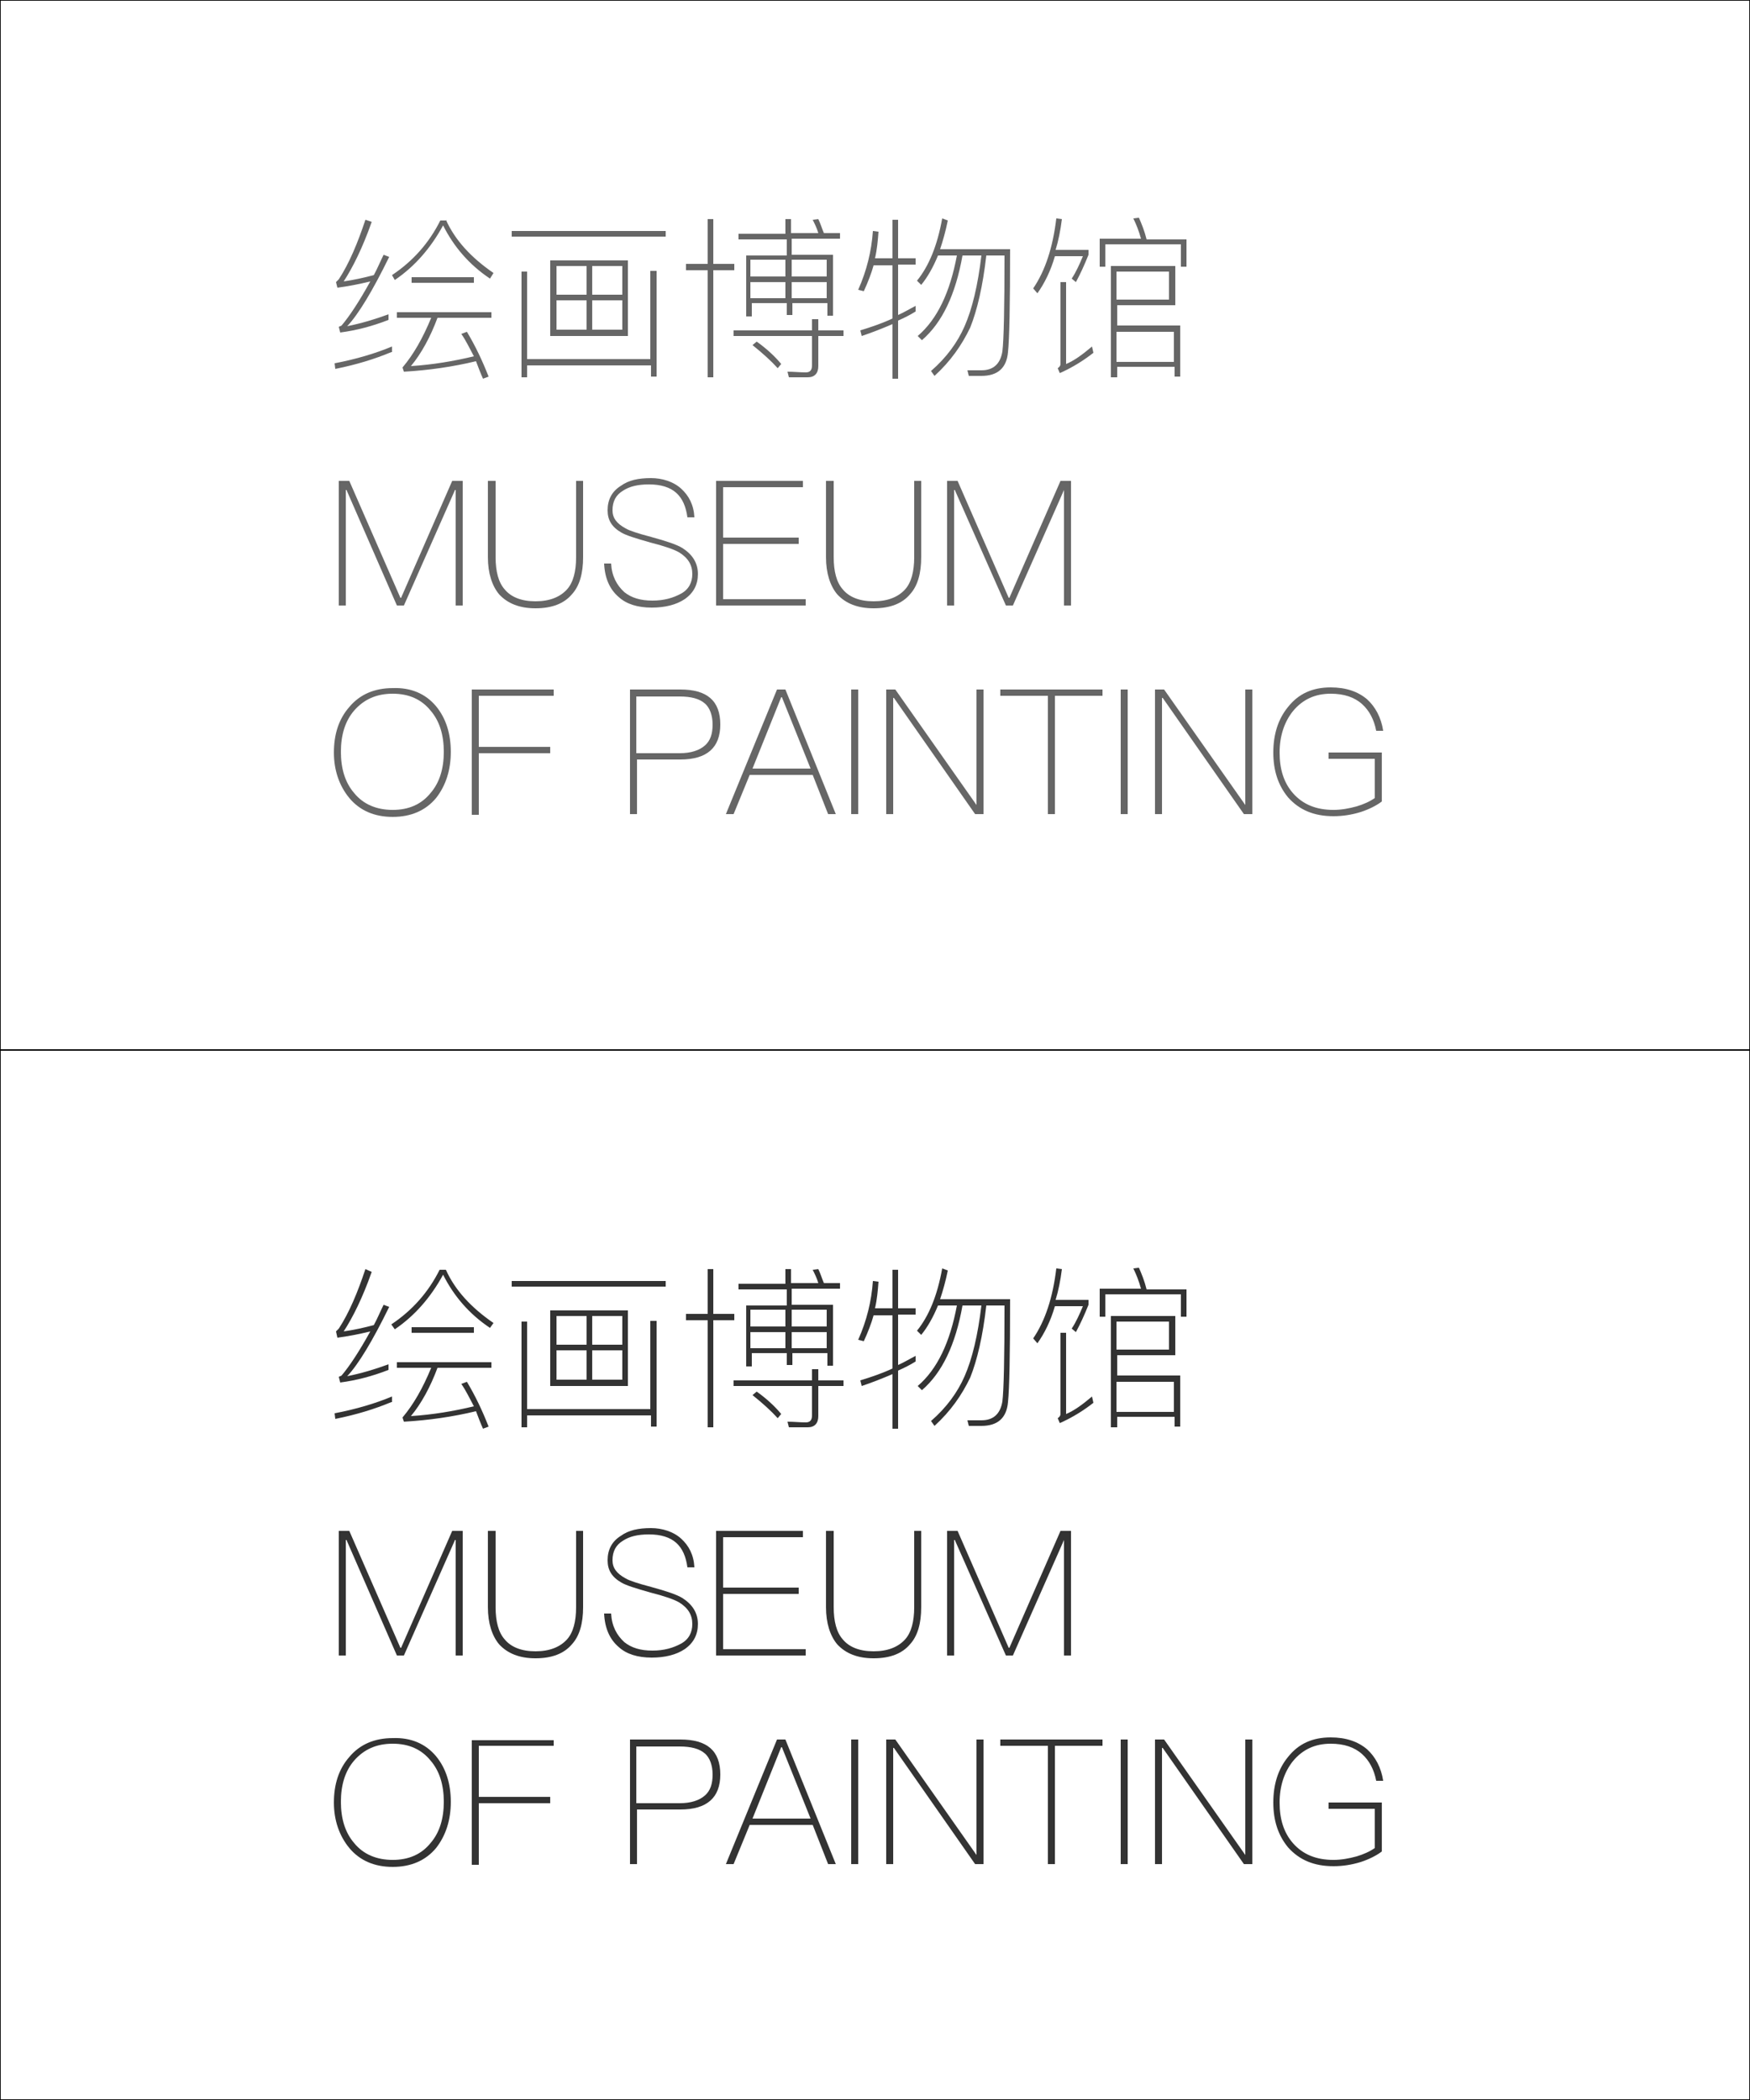 <?xml version="1.0" encoding="utf-8"?>
<!-- Generator: Adobe Illustrator 23.0.3, SVG Export Plug-In . SVG Version: 6.00 Build 0)  -->
<svg version="1.1" id="图层_1" xmlns="http://www.w3.org/2000/svg" xmlns:xlink="http://www.w3.org/1999/xlink" x="0px" y="0px"
	 width="250px" height="300px" viewBox="0 0 250 300" style="enable-background:new 0 0 250 300;" xml:space="preserve">
<style type="text/css">
	.st0{fill:#333333;}
	.st1{fill:#666666;}
</style>
<g>
	<g>
		<path class="st0" d="M55.9,200.3c-2.4,1-5,1.8-8,2.4l-0.1-0.8c3.1-0.6,5.8-1.4,8.2-2.4V200.3z M53.1,181.7c-1.3,3.7-2.7,6.5-4,8.5
			c1.4-0.2,2.8-0.5,4.3-0.9c0.5-0.9,0.9-1.9,1.4-2.9l0.8,0.3c-2.4,4.9-4.4,8.2-6,9.9c2-0.4,4-1,5.9-1.7v0.8
			c-2.3,0.9-4.6,1.5-6.9,1.8l-0.2-0.8c0.1-0.1,0.3-0.1,0.4-0.2c1.1-1.3,2.5-3.4,4.1-6.3c-1.6,0.4-3.2,0.7-4.7,0.9l-0.2-0.9
			c0.1-0.1,0.2-0.2,0.4-0.4c1.5-2.3,2.7-5.2,3.8-8.5L53.1,181.7z M63.7,181.4c1.3,2.9,3.6,5.4,6.8,7.6l-0.5,0.7
			c-3-2-5.2-4.6-6.7-7.6c-1.8,3.3-4.1,5.9-6.9,7.8l-0.5-0.7c3-2,5.3-4.6,6.9-7.8H63.7z M69.8,203.8l-0.8,0.3c-0.4-0.9-0.7-1.7-1-2.5
			c-3.3,0.8-6.8,1.3-10.3,1.5l-0.2-0.6c1.6-1.9,2.9-4.2,4.1-7.1h-4.9v-0.8h13.5v0.8h-7.7c-1,2.7-2.3,5.1-3.8,6.9
			c3.1-0.2,6.1-0.7,9-1.4c-0.6-1.1-1.1-2.2-1.8-3.2l0.8-0.3C67.9,199.4,68.9,201.5,69.8,203.8z M67.7,189.6v0.8h-8.9v-0.8H67.7z"/>
		<path class="st0" d="M95.1,183v0.8H73.1V183H95.1z M93.8,188.7v15.1h-0.8v-1.6H75.3v1.7h-0.8v-15.1h0.8v12.5h17.6v-12.6H93.8z
			 M89.7,187.2V198H78.6v-10.8H89.7z M79.5,188v4.1h4.3V188H79.5z M79.5,197.1h4.3v-4.2h-4.3V197.1z M88.9,188h-4.3v4.1h4.3V188z
			 M88.9,197.1v-4.2h-4.3v4.2H88.9z"/>
		<path class="st0" d="M101.1,187.7v-6.4h0.8v6.4h3v0.9h-3v15.3h-0.8v-15.3H98v-0.9H101.1z M116,197.2v-1.6h0.9v1.6h3.6v0.8h-3.6
			v4.3c0,1-0.5,1.6-1.5,1.6h-2.7l-0.2-0.8c0.9,0,1.8,0.1,2.6,0.1c0.6,0,0.9-0.3,0.9-1V198h-11.2v-0.8H116z M112.2,183.3v-2h0.8v2
			h3.9c-0.2-0.7-0.5-1.3-0.8-1.9l0.8-0.1c0.3,0.6,0.5,1.3,0.8,2h2.3v0.8h-6.9v2.3h5.9v8.7h-0.8v-1.8h-5v1.7h-0.8v-1.7h-5v1.9h-0.8
			v-8.7h5.8v-2.3h-6.9v-0.8H112.2z M112.2,189.5v-2.4h-5v2.4H112.2z M112.2,192.6v-2.3h-5v2.3H112.2z M111.6,202l-0.5,0.6
			c-0.9-1-2.1-2.1-3.6-3.3l0.6-0.5C109.5,199.8,110.7,200.9,111.6,202z M113.1,189.5h5v-2.4h-5V189.5z M113.1,192.6h5v-2.3h-5V192.6
			z"/>
		<path class="st0" d="M123.4,191.6l-0.8-0.2c1.2-2.7,1.9-5.5,2.1-8.4l0.8,0.1c-0.1,1.3-0.2,2.5-0.5,3.8h2.5v-5.5h0.8v5.5h2.5v0.9
			h-2.5v7.2c0.9-0.4,1.7-0.9,2.5-1.3v0.8c-0.8,0.5-1.6,0.9-2.5,1.3v8.3h-0.8v-7.8c-1.4,0.6-2.9,1.2-4.4,1.7l-0.2-0.8
			c1.6-0.5,3.1-1,4.6-1.7v-7.6h-2.7C124.5,189,124,190.3,123.4,191.6z M135.4,181.5c-0.3,1.5-0.7,2.9-1.1,4.1h10
			c0,7.9-0.1,12.8-0.3,14.7c-0.2,2.3-1.5,3.4-3.8,3.4c-0.4,0-1,0-1.8,0l-0.2-0.8c0.8,0,1.4,0,2,0c1.7,0,2.7-0.9,3-2.7
			c0.2-1.7,0.3-6.2,0.3-13.7h-2.6c-0.5,4.4-1.3,7.8-2.3,10.3c-1.2,2.5-2.8,4.8-5.1,6.9l-0.5-0.7c2.2-1.9,3.8-4.1,4.8-6.4
			c1.1-2.5,1.9-5.9,2.4-10.1h-2.7c-1,5.6-2.9,9.6-5.8,12.1l-0.6-0.6c2.8-2.4,4.6-6.2,5.6-11.5H134c-0.7,1.7-1.5,3.1-2.4,4.2
			l-0.6-0.6c1.7-2.1,2.9-5,3.6-8.9L135.4,181.5z"/>
		<path class="st0" d="M148.2,191.9l-0.6-0.7c1.7-2.5,2.8-5.8,3.3-10l0.8,0.1c-0.2,1.6-0.5,3.1-0.9,4.4h4.7v0.7
			c-0.6,1.5-1.2,2.8-1.8,3.9l-0.6-0.5c0.6-0.9,1.1-2,1.6-3.2h-4C150.1,188.7,149.2,190.5,148.2,191.9z M152.3,190.3V202
			c1.2-0.5,2.4-1.4,3.7-2.5l0.2,0.9c-1.4,1.1-3,2.1-4.8,2.9l-0.3-0.7c0.3-0.2,0.4-0.4,0.4-0.6v-11.6H152.3z M169.5,188.1h-0.8v-3.2
			h-10.8v3.2h-0.8v-4h5.9c-0.3-1.1-0.7-2.1-1.1-2.9l0.8-0.1c0.4,0.9,0.8,1.9,1.1,3.1h5.7V188.1z M159.5,203.9h-0.8V188h9.2v5.6h-8.3
			v2.9h9v7.3h-0.8v-1.4h-8.2V203.9z M167,192.8v-4h-7.5v4H167z M159.5,201.7h8.2v-4.3h-8.2V201.7z"/>
	</g>
</g>
<g>
	<g>
		<path class="st0" d="M49.9,218.7l7.3,16.7h0.1l7.3-16.7h1.5v17.8h-1V220h-0.1l-7.3,16.5h-1L49.5,220h-0.1v16.5h-1v-17.8H49.9z"/>
		<path class="st0" d="M70.8,218.7v10.9c0,2,0.4,3.6,1.3,4.6c0.9,1.1,2.4,1.7,4.4,1.7c2,0,3.5-0.6,4.5-1.7c0.9-1,1.3-2.6,1.3-4.6
			v-10.9h1v10.9c0,2.3-0.5,4.1-1.6,5.3c-1.1,1.3-2.8,2-5.2,2c-2.3,0-4-0.7-5.2-2c-1-1.2-1.6-3-1.6-5.3v-10.9H70.8z"/>
		<path class="st0" d="M97.3,219.8c1.1,1,1.8,2.3,1.9,4.1h-1c-0.2-1.5-0.7-2.7-1.6-3.5c-0.9-0.8-2.2-1.2-3.9-1.2
			c-1.6,0-2.8,0.3-3.7,0.9c-1,0.6-1.5,1.5-1.5,2.8c0,1.1,0.6,1.9,1.9,2.6c0.5,0.3,1.7,0.7,3.6,1.2c2.2,0.6,3.7,1.1,4.5,1.6
			c1.4,0.9,2.2,2.1,2.2,3.7c0,1.5-0.6,2.7-1.9,3.6c-1.2,0.8-2.8,1.2-4.7,1.2c-2,0-3.6-0.5-4.7-1.5c-1.3-1.1-2-2.7-2.1-4.8h1
			c0.1,1.8,0.8,3.1,1.9,4.1c1,0.8,2.3,1.2,4,1.2c1.7,0,3-0.4,4.1-1s1.6-1.6,1.6-2.8c0-1.3-0.6-2.3-1.9-3.1c-0.7-0.4-2.1-0.9-4.1-1.4
			c-2.1-0.6-3.4-1-4.1-1.4c-1.4-0.8-2-1.8-2-3.2c0-1.5,0.6-2.7,1.9-3.5c1.1-0.8,2.5-1.1,4.3-1.1C94.6,218.3,96.2,218.8,97.3,219.8z"
			/>
		<path class="st0" d="M114.7,218.7v0.9h-11.4v7.2h10.8v0.9h-10.8v7.9h11.8v0.9h-12.8v-17.8H114.7z"/>
		<path class="st0" d="M119.1,218.7v10.9c0,2,0.4,3.6,1.3,4.6c0.9,1.1,2.4,1.7,4.4,1.7s3.5-0.6,4.5-1.7c0.9-1,1.3-2.6,1.3-4.6v-10.9
			h1v10.9c0,2.3-0.5,4.1-1.6,5.3c-1.1,1.3-2.8,2-5.2,2c-2.3,0-4-0.7-5.2-2c-1-1.2-1.6-3-1.6-5.3v-10.9H119.1z"/>
		<path class="st0" d="M136.8,218.7l7.3,16.7h0.1l7.3-16.7h1.5v17.8h-1V220H152l-7.3,16.5h-1l-7.3-16.5h-0.1v16.5h-1v-17.8H136.8z"
			/>
		<path class="st0" d="M62.3,250.9c1.4,1.7,2.1,3.9,2.1,6.5c0,2.6-0.7,4.8-2.1,6.6c-1.5,1.8-3.6,2.7-6.2,2.7c-2.6,0-4.7-0.9-6.2-2.7
			c-1.4-1.7-2.2-3.9-2.2-6.5s0.7-4.8,2.2-6.5c1.5-1.8,3.6-2.7,6.2-2.7C58.7,248.2,60.8,249.1,62.3,250.9z M50.6,251.5
			c-1.3,1.5-1.9,3.5-1.9,5.9c0,2.4,0.6,4.4,1.9,5.9c1.3,1.6,3.2,2.4,5.5,2.4s4.1-0.8,5.4-2.4c1.3-1.5,1.9-3.5,1.9-5.9
			s-0.6-4.4-1.9-5.9c-1.3-1.6-3.1-2.4-5.4-2.4S52,249.9,50.6,251.5z"/>
		<path class="st0" d="M79.1,248.5v0.9H68.4v7.3h10.2v0.9H68.4v8.8h-1v-17.8H79.1z"/>
		<path class="st0" d="M97.2,248.5c3.8,0,5.7,1.6,5.7,5c0,3.3-1.9,5-5.7,5h-6.2v7.8h-1v-17.8H97.2z M90.9,257.6h6.2
			c1.6,0,2.8-0.4,3.6-1.1c0.8-0.7,1.1-1.7,1.1-3c0-1.3-0.4-2.4-1.1-3c-0.8-0.7-2-1-3.6-1h-6.2V257.6z"/>
		<path class="st0" d="M112.2,248.5l7.2,17.8h-1.1l-2.2-5.6h-9l-2.3,5.6h-1.1l7.3-17.8H112.2z M115.8,259.8l-4.1-10.2h-0.1
			l-4.1,10.2H115.8z"/>
		<path class="st0" d="M122.6,248.5v17.8h-1v-17.8H122.6z"/>
		<path class="st0" d="M127.9,248.5l11.6,16.5h0v-16.5h1v17.8h-1.2l-11.6-16.6h-0.1v16.6h-1v-17.8H127.9z"/>
		<path class="st0" d="M157.5,248.5v0.9h-6.8v16.9h-1v-16.9h-6.8v-0.9H157.5z"/>
		<path class="st0" d="M161.1,248.5v17.8h-1v-17.8H161.1z"/>
		<path class="st0" d="M166.3,248.5l11.6,16.5h0v-16.5h1v17.8h-1.2l-11.6-16.6h-0.1v16.6h-1v-17.8H166.3z"/>
		<path class="st0" d="M195.3,249.9c1.2,1.1,2,2.6,2.3,4.5h-1c-0.3-1.6-1-2.9-2-3.8c-1.1-1-2.6-1.5-4.5-1.5c-2.2,0-4,0.8-5.4,2.5
			c-1.2,1.5-1.9,3.5-1.9,5.9c0,2.4,0.6,4.3,1.9,5.8c1.4,1.6,3.3,2.4,5.8,2.4c1.1,0,2.2-0.2,3.3-0.5c1-0.3,1.9-0.7,2.6-1.2v-5.6h-6.6
			v-0.9h7.6v7c-0.8,0.6-1.8,1.1-3,1.5c-1.3,0.4-2.6,0.6-3.9,0.6c-2.8,0-4.9-0.9-6.5-2.7c-1.4-1.7-2.1-3.8-2.1-6.4
			c0-2.6,0.7-4.8,2.1-6.5c1.5-1.9,3.5-2.8,6.1-2.8C192.3,248.2,194,248.8,195.3,249.9z"/>
	</g>
</g>
<g>
	<g>
		<path class="st1" d="M55.9,50.3c-2.4,1-5,1.8-8,2.4l-0.1-0.8c3.1-0.6,5.8-1.4,8.2-2.4V50.3z M53.1,31.7c-1.3,3.7-2.7,6.5-4,8.5
			c1.4-0.2,2.8-0.5,4.3-0.9c0.5-0.9,0.9-1.9,1.4-2.9l0.8,0.3c-2.4,4.9-4.4,8.2-6,9.9c2-0.4,4-1,5.9-1.7v0.8
			c-2.3,0.9-4.6,1.5-6.9,1.8l-0.2-0.8c0.1-0.1,0.3-0.1,0.4-0.2c1.1-1.3,2.5-3.4,4.1-6.3c-1.6,0.4-3.2,0.7-4.7,0.9L48,40.3
			c0.1-0.1,0.2-0.2,0.4-0.4c1.5-2.3,2.7-5.2,3.8-8.5L53.1,31.7z M63.7,31.4c1.3,2.9,3.6,5.4,6.8,7.6L70,39.8c-3-2-5.2-4.6-6.7-7.6
			c-1.8,3.3-4.1,5.9-6.9,7.8L56,39.3c3-2,5.3-4.6,6.9-7.8H63.7z M69.8,53.8L69,54.1c-0.4-0.9-0.7-1.7-1-2.5
			c-3.3,0.8-6.8,1.3-10.3,1.5l-0.2-0.6c1.6-1.9,2.9-4.2,4.1-7.1h-4.9v-0.8h13.5v0.8h-7.7c-1,2.7-2.3,5.1-3.8,6.9
			c3.1-0.2,6.1-0.7,9-1.4c-0.6-1.1-1.1-2.2-1.8-3.2l0.8-0.3C67.9,49.4,68.9,51.5,69.8,53.8z M67.7,39.6v0.8h-8.9v-0.8H67.7z"/>
		<path class="st1" d="M95.1,33v0.8H73.1V33H95.1z M93.8,38.7v15.1h-0.8v-1.6H75.3v1.7h-0.8V38.8h0.8v12.5h17.6V38.7H93.8z
			 M89.7,37.2V48H78.6V37.2H89.7z M79.5,38v4.1h4.3V38H79.5z M79.5,47.1h4.3v-4.2h-4.3V47.1z M88.9,38h-4.3v4.1h4.3V38z M88.9,47.1
			v-4.2h-4.3v4.2H88.9z"/>
		<path class="st1" d="M101.1,37.7v-6.4h0.8v6.4h3v0.9h-3v15.3h-0.8V38.6H98v-0.9H101.1z M116,47.2v-1.6h0.9v1.6h3.6V48h-3.6v4.3
			c0,1-0.5,1.6-1.5,1.6h-2.7l-0.2-0.8c0.9,0,1.8,0.1,2.6,0.1c0.6,0,0.9-0.3,0.9-1V48h-11.2v-0.8H116z M112.2,33.3v-2h0.8v2h3.9
			c-0.2-0.7-0.5-1.3-0.8-1.9l0.8-0.1c0.3,0.6,0.5,1.3,0.8,2h2.3v0.8h-6.9v2.3h5.9v8.7h-0.8v-1.8h-5V45h-0.8v-1.7h-5v1.9h-0.8v-8.7
			h5.8v-2.3h-6.9v-0.8H112.2z M112.2,39.5v-2.4h-5v2.4H112.2z M112.2,42.6v-2.3h-5v2.3H112.2z M111.6,52l-0.5,0.6
			c-0.9-1-2.1-2.1-3.6-3.3l0.6-0.5C109.5,49.8,110.7,50.9,111.6,52z M113.1,39.5h5v-2.4h-5V39.5z M113.1,42.6h5v-2.3h-5V42.6z"/>
		<path class="st1" d="M123.4,41.6l-0.8-0.2c1.2-2.7,1.9-5.5,2.1-8.4l0.8,0.1c-0.1,1.3-0.2,2.5-0.5,3.8h2.5v-5.5h0.8v5.5h2.5v0.9
			h-2.5v7.2c0.9-0.4,1.7-0.9,2.5-1.3v0.8c-0.8,0.5-1.6,0.9-2.5,1.3v8.3h-0.8v-7.8c-1.4,0.6-2.9,1.2-4.4,1.7l-0.2-0.8
			c1.6-0.5,3.1-1,4.6-1.7v-7.6h-2.7C124.5,39,124,40.3,123.4,41.6z M135.4,31.5c-0.3,1.5-0.7,2.9-1.1,4.1h10
			c0,7.9-0.1,12.8-0.3,14.7c-0.2,2.3-1.5,3.4-3.8,3.4c-0.4,0-1,0-1.8,0l-0.2-0.8c0.8,0,1.4,0,2,0c1.7,0,2.7-0.9,3-2.7
			c0.2-1.7,0.3-6.2,0.3-13.7h-2.6c-0.5,4.4-1.3,7.8-2.3,10.3c-1.2,2.5-2.8,4.8-5.1,6.9l-0.5-0.7c2.2-1.9,3.8-4.1,4.8-6.4
			c1.1-2.5,1.9-5.9,2.4-10.1h-2.7c-1,5.6-2.9,9.6-5.8,12.1l-0.6-0.6c2.8-2.4,4.6-6.2,5.6-11.5H134c-0.7,1.7-1.5,3.1-2.4,4.2
			l-0.6-0.6c1.7-2.1,2.9-5,3.6-8.9L135.4,31.5z"/>
		<path class="st1" d="M148.2,41.9l-0.6-0.7c1.7-2.5,2.8-5.8,3.3-10l0.8,0.1c-0.2,1.6-0.5,3.1-0.9,4.4h4.7v0.7
			c-0.6,1.5-1.2,2.8-1.8,3.9l-0.6-0.5c0.6-0.9,1.1-2,1.6-3.2h-4C150.1,38.7,149.2,40.5,148.2,41.9z M152.3,40.3V52
			c1.2-0.5,2.4-1.4,3.7-2.5l0.2,0.9c-1.4,1.1-3,2.1-4.8,2.9l-0.3-0.7c0.3-0.2,0.4-0.4,0.4-0.6V40.3H152.3z M169.5,38.1h-0.8v-3.2
			h-10.8v3.2h-0.8v-4h5.9c-0.3-1.1-0.7-2.1-1.1-2.9l0.8-0.1c0.4,0.9,0.8,1.9,1.1,3.1h5.7V38.1z M159.5,53.9h-0.8V38h9.2v5.6h-8.3
			v2.9h9v7.3h-0.8v-1.4h-8.2V53.9z M167,42.8v-4h-7.5v4H167z M159.5,51.7h8.2v-4.3h-8.2V51.7z"/>
	</g>
</g>
<g>
	<g>
		<path class="st1" d="M49.9,68.7l7.3,16.7h0.1l7.3-16.7h1.5v17.8h-1V70h-0.1l-7.3,16.5h-1L49.5,70h-0.1v16.5h-1V68.7H49.9z"/>
		<path class="st1" d="M70.8,68.7v10.9c0,2,0.4,3.6,1.3,4.6c0.9,1.1,2.4,1.7,4.4,1.7c2,0,3.5-0.6,4.5-1.7c0.9-1,1.3-2.6,1.3-4.6
			V68.7h1v10.9c0,2.3-0.5,4.1-1.6,5.3c-1.1,1.3-2.8,2-5.2,2c-2.3,0-4-0.7-5.2-2c-1-1.2-1.6-3-1.6-5.3V68.7H70.8z"/>
		<path class="st1" d="M97.3,69.8c1.1,1,1.8,2.3,1.9,4.1h-1c-0.2-1.5-0.7-2.7-1.6-3.5c-0.9-0.8-2.2-1.2-3.9-1.2
			c-1.6,0-2.8,0.3-3.7,0.9c-1,0.6-1.5,1.5-1.5,2.8c0,1.1,0.6,1.9,1.9,2.6c0.5,0.3,1.7,0.7,3.6,1.2c2.2,0.6,3.7,1.1,4.5,1.6
			c1.4,0.9,2.2,2.1,2.2,3.7c0,1.5-0.6,2.7-1.9,3.6c-1.2,0.8-2.8,1.2-4.7,1.2c-2,0-3.6-0.5-4.7-1.5c-1.3-1.1-2-2.7-2.1-4.8h1
			c0.1,1.8,0.8,3.1,1.9,4.1c1,0.8,2.3,1.2,4,1.2c1.7,0,3-0.4,4.1-1s1.6-1.6,1.6-2.8c0-1.3-0.6-2.3-1.9-3.1c-0.7-0.4-2.1-0.9-4.1-1.4
			c-2.1-0.6-3.4-1-4.1-1.4c-1.4-0.8-2-1.8-2-3.2c0-1.5,0.6-2.7,1.9-3.5c1.1-0.8,2.5-1.1,4.3-1.1C94.6,68.3,96.2,68.8,97.3,69.8z"/>
		<path class="st1" d="M114.7,68.7v0.9h-11.4v7.2h10.8v0.9h-10.8v7.9h11.8v0.9h-12.8V68.7H114.7z"/>
		<path class="st1" d="M119.1,68.7v10.9c0,2,0.4,3.6,1.3,4.6c0.9,1.1,2.4,1.7,4.4,1.7s3.5-0.6,4.5-1.7c0.9-1,1.3-2.6,1.3-4.6V68.7h1
			v10.9c0,2.3-0.5,4.1-1.6,5.3c-1.1,1.3-2.8,2-5.2,2c-2.3,0-4-0.7-5.2-2c-1-1.2-1.6-3-1.6-5.3V68.7H119.1z"/>
		<path class="st1" d="M136.8,68.7l7.3,16.7h0.1l7.3-16.7h1.5v17.8h-1V70H152l-7.3,16.5h-1L136.4,70h-0.1v16.5h-1V68.7H136.8z"/>
		<path class="st1" d="M62.3,100.9c1.4,1.7,2.1,3.9,2.1,6.5c0,2.6-0.7,4.8-2.1,6.6c-1.5,1.8-3.6,2.7-6.2,2.7c-2.6,0-4.7-0.9-6.2-2.7
			c-1.4-1.7-2.2-3.9-2.2-6.5s0.7-4.8,2.2-6.5c1.5-1.8,3.6-2.7,6.2-2.7C58.7,98.2,60.8,99.1,62.3,100.9z M50.6,101.5
			c-1.3,1.5-1.9,3.5-1.9,5.9c0,2.4,0.6,4.4,1.9,5.9c1.3,1.6,3.2,2.4,5.5,2.4s4.1-0.8,5.4-2.4c1.3-1.5,1.9-3.5,1.9-5.9
			s-0.6-4.4-1.9-5.9c-1.3-1.6-3.1-2.4-5.4-2.4S52,99.9,50.6,101.5z"/>
		<path class="st1" d="M79.1,98.5v0.9H68.4v7.3h10.2v0.9H68.4v8.8h-1V98.5H79.1z"/>
		<path class="st1" d="M97.2,98.5c3.8,0,5.7,1.6,5.7,5c0,3.3-1.9,5-5.7,5h-6.2v7.8h-1V98.5H97.2z M90.9,107.6h6.2
			c1.6,0,2.8-0.4,3.6-1.1c0.8-0.7,1.1-1.7,1.1-3c0-1.3-0.4-2.4-1.1-3c-0.8-0.7-2-1-3.6-1h-6.2V107.6z"/>
		<path class="st1" d="M112.2,98.5l7.2,17.8h-1.1l-2.2-5.6h-9l-2.3,5.6h-1.1l7.3-17.8H112.2z M115.8,109.8l-4.1-10.2h-0.1l-4.1,10.2
			H115.8z"/>
		<path class="st1" d="M122.6,98.5v17.8h-1V98.5H122.6z"/>
		<path class="st1" d="M127.9,98.5l11.6,16.5h0V98.5h1v17.8h-1.2l-11.6-16.6h-0.1v16.6h-1V98.5H127.9z"/>
		<path class="st1" d="M157.5,98.5v0.9h-6.8v16.9h-1V99.4h-6.8v-0.9H157.5z"/>
		<path class="st1" d="M161.1,98.5v17.8h-1V98.5H161.1z"/>
		<path class="st1" d="M166.3,98.5l11.6,16.5h0V98.5h1v17.8h-1.2l-11.6-16.6h-0.1v16.6h-1V98.5H166.3z"/>
		<path class="st1" d="M195.3,99.9c1.2,1.1,2,2.6,2.3,4.5h-1c-0.3-1.6-1-2.9-2-3.8c-1.1-1-2.6-1.5-4.5-1.5c-2.2,0-4,0.8-5.4,2.5
			c-1.2,1.5-1.9,3.5-1.9,5.9c0,2.4,0.6,4.3,1.9,5.8c1.4,1.6,3.3,2.4,5.8,2.4c1.1,0,2.2-0.2,3.3-0.5c1-0.3,1.9-0.7,2.6-1.2v-5.6h-6.6
			v-0.9h7.6v7c-0.8,0.6-1.8,1.1-3,1.5c-1.3,0.4-2.6,0.6-3.9,0.6c-2.8,0-4.9-0.9-6.5-2.7c-1.4-1.7-2.1-3.8-2.1-6.4
			c0-2.6,0.7-4.8,2.1-6.5c1.5-1.9,3.5-2.8,6.1-2.8C192.3,98.2,194,98.8,195.3,99.9z"/>
	</g>
</g>
<g>
	<rect width="250" height="0.1"/>
	<rect y="149.9" width="250" height="0.1"/>
	<rect width="0.1" height="150"/>
	<rect x="249.9" width="0.1" height="150"/>
</g>
<g>
	<rect y="150" width="250" height="0.1"/>
	<rect y="299.9" width="250" height="0.1"/>
	<rect y="150" width="0.1" height="150"/>
	<rect x="249.9" y="150" width="0.1" height="150"/>
</g>
<g>
</g>
<g>
</g>
<g>
</g>
<g>
</g>
<g>
</g>
<g>
</g>
<g>
</g>
<g>
</g>
<g>
</g>
<g>
</g>
<g>
</g>
<g>
</g>
<g>
</g>
<g>
</g>
<g>
</g>
</svg>
